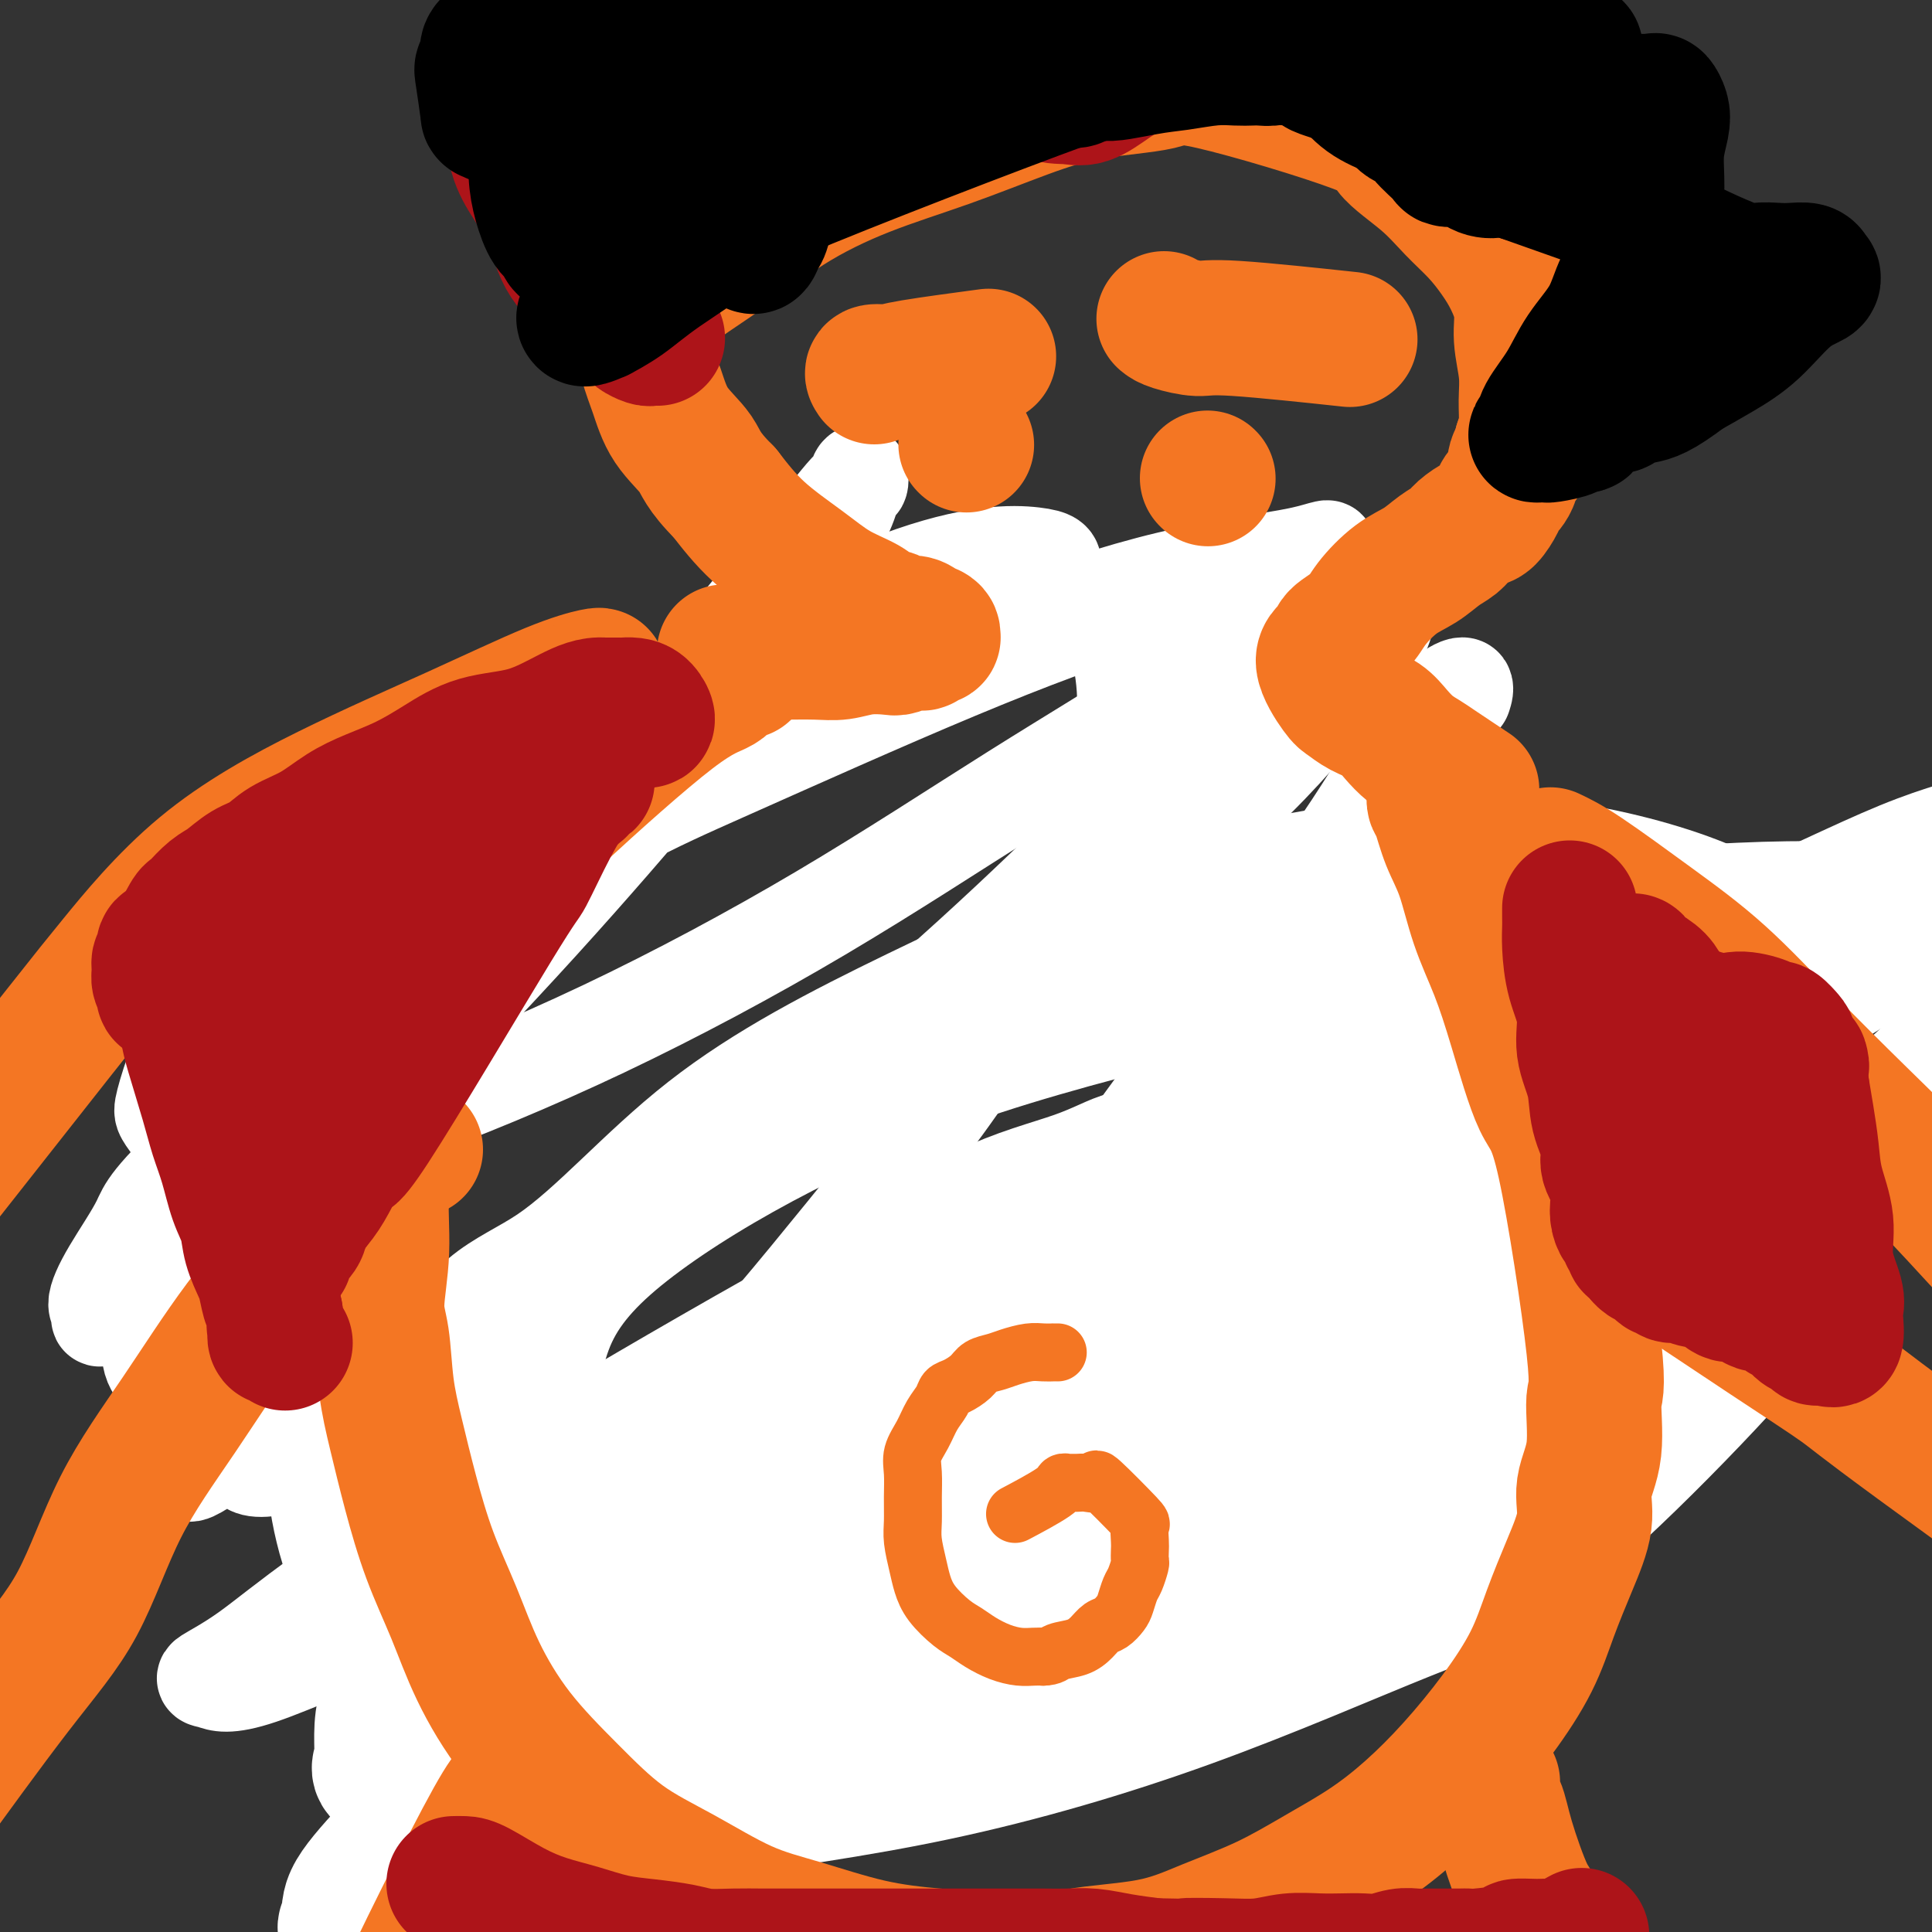 <svg viewBox='0 0 400 400' version='1.1' xmlns='http://www.w3.org/2000/svg' xmlns:xlink='http://www.w3.org/1999/xlink'><rect x="0" y="0" width="400" height="400" fill="#333333" stroke="none"/><g fill='none' stroke='#11499F' stroke-width='20' stroke-linecap='round' stroke-linejoin='round'><path d='M171,133c0.063,0.077 0.126,0.155 0,0c-0.126,-0.155 -0.441,-0.542 -2,0c-1.559,0.542 -4.362,2.013 -8,4c-3.638,1.987 -8.112,4.492 -13,7c-4.888,2.508 -10.192,5.021 -15,8c-4.808,2.979 -9.120,6.423 -13,10c-3.880,3.577 -7.327,7.287 -11,11c-3.673,3.713 -7.570,7.430 -11,11c-3.430,3.570 -6.393,6.994 -9,10c-2.607,3.006 -4.859,5.593 -7,9c-2.141,3.407 -4.173,7.633 -6,12c-1.827,4.367 -3.449,8.875 -5,13c-1.551,4.125 -3.029,7.868 -4,12c-0.971,4.132 -1.434,8.653 -2,14c-0.566,5.347 -1.234,11.520 -1,16c0.234,4.480 1.372,7.268 2,11c0.628,3.732 0.748,8.410 2,13c1.252,4.590 3.636,9.094 6,13c2.364,3.906 4.707,7.215 7,11c2.293,3.785 4.536,8.045 7,11c2.464,2.955 5.149,4.603 8,7c2.851,2.397 5.869,5.542 9,8c3.131,2.458 6.375,4.228 9,6c2.625,1.772 4.631,3.547 8,5c3.369,1.453 8.099,2.583 12,4c3.901,1.417 6.972,3.119 11,4c4.028,0.881 9.014,0.940 14,1'/><path d='M159,364c7.823,1.573 8.880,1.004 12,0c3.120,-1.004 8.302,-2.445 13,-3c4.698,-0.555 8.913,-0.223 13,-1c4.087,-0.777 8.047,-2.661 12,-4c3.953,-1.339 7.898,-2.132 12,-3c4.102,-0.868 8.360,-1.810 12,-3c3.640,-1.190 6.661,-2.628 10,-4c3.339,-1.372 6.997,-2.677 10,-4c3.003,-1.323 5.353,-2.664 8,-4c2.647,-1.336 5.593,-2.668 8,-4c2.407,-1.332 4.277,-2.664 6,-4c1.723,-1.336 3.301,-2.676 5,-4c1.699,-1.324 3.520,-2.632 5,-4c1.480,-1.368 2.617,-2.797 4,-5c1.383,-2.203 3.010,-5.179 4,-8c0.990,-2.821 1.343,-5.488 2,-8c0.657,-2.512 1.619,-4.869 2,-8c0.381,-3.131 0.180,-7.036 0,-11c-0.180,-3.964 -0.341,-7.988 -1,-12c-0.659,-4.012 -1.818,-8.011 -3,-12c-1.182,-3.989 -2.389,-7.966 -3,-10c-0.611,-2.034 -0.626,-2.125 -3,-9c-2.374,-6.875 -7.107,-20.536 -9,-26c-1.893,-5.464 -0.947,-2.732 0,0'/></g>
<g fill='none' stroke='#FFFFFF' stroke-width='20' stroke-linecap='round' stroke-linejoin='round'><path d='M218,117c0.093,-0.755 0.187,-1.510 -4,-2c-4.187,-0.490 -12.654,-0.716 -28,5c-15.346,5.716 -37.572,17.372 -50,26c-12.428,8.628 -15.060,14.228 -20,21c-4.940,6.772 -12.190,14.716 -18,24c-5.810,9.284 -10.180,19.908 -14,30c-3.820,10.092 -7.090,19.654 -10,29c-2.910,9.346 -5.461,18.478 -7,27c-1.539,8.522 -2.068,16.433 -2,23c0.068,6.567 0.733,11.788 2,17c1.267,5.212 3.137,10.414 6,14c2.863,3.586 6.720,5.555 9,7c2.280,1.445 2.983,2.367 8,-1c5.017,-3.367 14.348,-11.023 24,-19c9.652,-7.977 19.626,-16.274 30,-27c10.374,-10.726 21.147,-23.881 31,-36c9.853,-12.119 18.786,-23.201 26,-34c7.214,-10.799 12.708,-21.315 17,-31c4.292,-9.685 7.380,-18.541 10,-25c2.620,-6.459 4.772,-10.522 5,-18c0.228,-7.478 -1.467,-18.371 -7,-22c-5.533,-3.629 -14.905,0.005 -25,4c-10.095,3.995 -20.912,8.349 -33,15c-12.088,6.651 -25.447,15.598 -37,25c-11.553,9.402 -21.301,19.258 -30,29c-8.699,9.742 -16.350,19.371 -24,29'/><path d='M77,227c-11.235,12.704 -12.321,15.463 -16,26c-3.679,10.537 -9.950,28.853 -12,38c-2.050,9.147 0.122,9.127 1,10c0.878,0.873 0.463,2.639 3,3c2.537,0.361 8.027,-0.683 17,-5c8.973,-4.317 21.430,-11.908 34,-21c12.570,-9.092 25.252,-19.687 39,-31c13.748,-11.313 28.560,-23.346 41,-34c12.440,-10.654 22.507,-19.929 32,-29c9.493,-9.071 18.413,-17.938 25,-25c6.587,-7.062 10.842,-12.317 14,-17c3.158,-4.683 5.221,-8.792 6,-12c0.779,-3.208 0.275,-5.513 0,-7c-0.275,-1.487 -0.321,-2.156 -4,-2c-3.679,0.156 -10.993,1.135 -21,4c-10.007,2.865 -22.708,7.615 -38,14c-15.292,6.385 -33.174,14.403 -48,21c-14.826,6.597 -26.595,11.771 -46,26c-19.405,14.229 -46.448,37.513 -60,50c-13.552,12.487 -13.615,14.177 -15,17c-1.385,2.823 -4.092,6.778 -6,10c-1.908,3.222 -3.017,5.710 -3,7c0.017,1.290 1.159,1.383 1,2c-0.159,0.617 -1.620,1.759 2,0c3.620,-1.759 12.321,-6.420 22,-14c9.679,-7.580 20.337,-18.079 32,-30c11.663,-11.921 24.332,-25.263 35,-37c10.668,-11.737 19.334,-21.868 28,-32'/><path d='M140,159c18.483,-20.312 17.191,-21.592 19,-26c1.809,-4.408 6.720,-11.943 10,-17c3.280,-5.057 4.930,-7.635 6,-10c1.070,-2.365 1.562,-4.517 2,-6c0.438,-1.483 0.823,-2.296 1,-2c0.177,0.296 0.146,1.702 0,2c-0.146,0.298 -0.407,-0.512 -2,1c-1.593,1.512 -4.517,5.345 -9,11c-4.483,5.655 -10.524,13.133 -17,21c-6.476,7.867 -13.386,16.124 -21,25c-7.614,8.876 -15.933,18.369 -23,28c-7.067,9.631 -12.884,19.398 -19,29c-6.116,9.602 -12.533,19.039 -18,28c-5.467,8.961 -9.984,17.444 -14,25c-4.016,7.556 -7.532,14.183 -10,19c-2.468,4.817 -3.889,7.825 -5,11c-1.111,3.175 -1.911,6.518 -1,7c0.911,0.482 3.534,-1.896 11,-6c7.466,-4.104 19.775,-9.933 33,-17c13.225,-7.067 27.365,-15.371 43,-25c15.635,-9.629 32.765,-20.582 48,-31c15.235,-10.418 28.575,-20.301 42,-30c13.425,-9.699 26.934,-19.214 37,-28c10.066,-8.786 16.688,-16.844 22,-23c5.312,-6.156 9.313,-10.412 11,-14c1.687,-3.588 1.060,-6.508 1,-8c-0.060,-1.492 0.445,-1.556 -4,-2c-4.445,-0.444 -13.842,-1.270 -25,0c-11.158,1.270 -24.079,4.635 -37,8'/><path d='M221,129c-14.446,3.053 -32.060,6.684 -49,12c-16.940,5.316 -33.206,12.315 -48,19c-14.794,6.685 -28.115,13.055 -39,19c-10.885,5.945 -19.335,11.465 -26,16c-6.665,4.535 -11.546,8.085 -15,12c-3.454,3.915 -5.483,8.194 -7,12c-1.517,3.806 -2.523,7.139 -3,9c-0.477,1.861 -0.425,2.251 0,3c0.425,0.749 1.222,1.859 3,4c1.778,2.141 4.537,5.314 12,5c7.463,-0.314 19.630,-4.115 33,-9c13.370,-4.885 27.944,-10.853 43,-18c15.056,-7.147 30.593,-15.472 45,-24c14.407,-8.528 27.682,-17.257 40,-25c12.318,-7.743 23.678,-14.498 32,-20c8.322,-5.502 13.606,-9.749 19,-15c5.394,-5.251 10.898,-11.506 13,-14c2.102,-2.494 0.803,-1.228 -5,0c-5.803,1.228 -16.111,2.418 -27,5c-10.889,2.582 -22.360,6.557 -36,11c-13.640,4.443 -29.448,9.356 -45,16c-15.552,6.644 -30.846,15.021 -45,24c-14.154,8.979 -27.167,18.559 -38,28c-10.833,9.441 -19.486,18.741 -26,27c-6.514,8.259 -10.891,15.475 -14,22c-3.109,6.525 -4.952,12.359 -6,18c-1.048,5.641 -1.302,11.089 -1,14c0.302,2.911 1.158,3.284 2,5c0.842,1.716 1.669,4.776 7,8c5.331,3.224 15.165,6.612 25,10'/><path d='M65,303c9.425,1.319 20.486,-0.382 34,-1c13.514,-0.618 29.480,-0.152 45,-3c15.520,-2.848 30.596,-9.009 47,-14c16.404,-4.991 34.138,-8.810 52,-15c17.862,-6.190 35.853,-14.750 52,-22c16.147,-7.250 30.452,-13.190 42,-19c11.548,-5.810 20.340,-11.488 27,-16c6.660,-4.512 11.188,-7.857 14,-11c2.812,-3.143 3.909,-6.085 4,-8c0.091,-1.915 -0.825,-2.803 -4,-3c-3.175,-0.197 -8.610,0.299 -17,1c-8.390,0.701 -19.735,1.608 -35,6c-15.265,4.392 -34.450,12.270 -55,21c-20.550,8.730 -42.464,18.312 -64,29c-21.536,10.688 -42.693,22.482 -61,33c-18.307,10.518 -33.763,19.759 -47,28c-13.237,8.241 -24.255,15.483 -32,21c-7.745,5.517 -12.218,9.311 -16,12c-3.782,2.689 -6.872,4.274 -8,5c-1.128,0.726 -0.293,0.595 1,1c1.293,0.405 3.045,1.347 10,-1c6.955,-2.347 19.112,-7.984 33,-13c13.888,-5.016 29.508,-9.411 48,-17c18.492,-7.589 39.857,-18.370 62,-28c22.143,-9.630 45.064,-18.107 66,-26c20.936,-7.893 39.887,-15.202 57,-23c17.113,-7.798 32.390,-16.087 44,-23c11.610,-6.913 19.555,-12.451 26,-16c6.445,-3.549 11.389,-5.109 14,-7c2.611,-1.891 2.889,-4.112 3,-5c0.111,-0.888 0.056,-0.444 0,0'/><path d='M407,189c-5.668,0.989 -21.339,5.962 -26,6c-4.661,0.038 1.687,-4.861 -38,11c-39.687,15.861 -125.408,52.480 -167,71c-41.592,18.520 -39.055,18.942 -45,23c-5.945,4.058 -20.374,11.752 -30,17c-9.626,5.248 -14.450,8.049 -18,11c-3.550,2.951 -5.825,6.050 -7,8c-1.175,1.950 -1.250,2.750 -2,4c-0.750,1.250 -2.175,2.949 3,1c5.175,-1.949 16.948,-7.546 30,-12c13.052,-4.454 27.381,-7.763 44,-15c16.619,-7.237 35.529,-18.400 57,-29c21.471,-10.600 45.505,-20.635 65,-30c19.495,-9.365 34.453,-18.060 57,-32c22.547,-13.940 52.683,-33.126 67,-42c14.317,-8.874 12.814,-7.435 13,-8c0.186,-0.565 2.062,-3.135 3,-4c0.938,-0.865 0.938,-0.026 -2,1c-2.938,1.026 -8.816,2.240 -18,6c-9.184,3.760 -21.676,10.067 -38,17c-16.324,6.933 -36.481,14.493 -58,24c-21.519,9.507 -44.401,20.960 -65,31c-20.599,10.040 -38.914,18.665 -56,27c-17.086,8.335 -32.943,16.380 -45,22c-12.057,5.620 -20.314,8.816 -27,12c-6.686,3.184 -11.800,6.357 -15,8c-3.200,1.643 -4.486,1.755 -5,2c-0.514,0.245 -0.257,0.622 0,1'/><path d='M84,320c-8.254,2.983 77.611,-41.060 119,-62c41.389,-20.940 38.302,-18.779 59,-27c20.698,-8.221 65.180,-26.826 91,-36c25.820,-9.174 32.976,-8.919 36,-8c3.024,0.919 1.916,2.500 2,3c0.084,0.500 1.360,-0.081 -1,3c-2.360,3.081 -8.356,9.824 -14,16c-5.644,6.176 -10.936,11.783 -19,19c-8.064,7.217 -18.901,16.043 -32,26c-13.099,9.957 -28.462,21.045 -44,31c-15.538,9.955 -31.253,18.777 -44,26c-12.747,7.223 -22.525,12.846 -36,19c-13.475,6.154 -30.646,12.840 -35,11c-4.354,-1.840 4.109,-12.205 12,-24c7.891,-11.795 15.210,-25.020 24,-38c8.790,-12.980 19.049,-25.715 29,-39c9.951,-13.285 19.592,-27.121 28,-39c8.408,-11.879 15.584,-21.803 21,-30c5.416,-8.197 9.073,-14.669 12,-19c2.927,-4.331 5.125,-6.522 7,-8c1.875,-1.478 3.428,-2.244 4,-2c0.572,0.244 0.163,1.498 0,2c-0.163,0.502 -0.082,0.251 0,0'/></g>
<g fill='none' stroke='#FFFFFF' stroke-width='28' stroke-linecap='round' stroke-linejoin='round'><path d='M335,207c7.622,-3.912 15.245,-7.823 -2,0c-17.245,7.823 -59.357,27.382 -84,41c-24.643,13.618 -31.817,21.297 -44,31c-12.183,9.703 -29.374,21.431 -44,32c-14.626,10.569 -26.687,19.980 -37,29c-10.313,9.020 -18.878,17.651 -26,25c-7.122,7.349 -12.801,13.418 -17,18c-4.199,4.582 -6.919,7.679 -8,10c-1.081,2.321 -0.522,3.866 -1,5c-0.478,1.134 -1.994,1.856 4,0c5.994,-1.856 19.496,-6.291 33,-13c13.504,-6.709 27.010,-15.693 46,-26c18.990,-10.307 43.465,-21.936 61,-30c17.535,-8.064 28.130,-12.562 55,-27c26.870,-14.438 70.016,-38.815 92,-52c21.984,-13.185 22.807,-15.177 27,-19c4.193,-3.823 11.756,-9.478 15,-15c3.244,-5.522 2.170,-10.911 2,-14c-0.170,-3.089 0.565,-3.876 -2,-6c-2.565,-2.124 -8.430,-5.584 -18,-7c-9.570,-1.416 -22.847,-0.787 -37,0c-14.153,0.787 -29.184,1.731 -45,4c-15.816,2.269 -32.419,5.862 -50,10c-17.581,4.138 -36.142,8.822 -52,14c-15.858,5.178 -29.013,10.852 -41,17c-11.987,6.148 -22.804,12.771 -31,19c-8.196,6.229 -13.770,12.066 -17,19c-3.230,6.934 -4.115,14.967 -5,23'/><path d='M109,295c-0.797,5.737 -0.289,8.578 4,15c4.289,6.422 12.360,16.423 21,22c8.640,5.577 17.850,6.729 30,8c12.150,1.271 27.239,2.660 43,0c15.761,-2.660 32.193,-9.371 47,-16c14.807,-6.629 27.988,-13.176 41,-22c13.012,-8.824 25.853,-19.924 36,-30c10.147,-10.076 17.598,-19.128 23,-28c5.402,-8.872 8.753,-17.564 10,-25c1.247,-7.436 0.388,-13.617 0,-18c-0.388,-4.383 -0.306,-6.967 -5,-10c-4.694,-3.033 -14.165,-6.515 -25,-9c-10.835,-2.485 -23.034,-3.975 -39,-3c-15.966,0.975 -35.699,4.413 -54,10c-18.301,5.587 -35.169,13.321 -51,21c-15.831,7.679 -30.623,15.301 -43,25c-12.377,9.699 -22.339,21.474 -32,28c-9.661,6.526 -19.021,7.802 -20,24c-0.979,16.198 6.424,47.317 14,62c7.576,14.683 15.326,12.931 25,13c9.674,0.069 21.273,1.959 34,2c12.727,0.041 26.582,-1.768 41,-5c14.418,-3.232 29.398,-7.887 43,-13c13.602,-5.113 25.824,-10.685 37,-16c11.176,-5.315 21.305,-10.373 29,-15c7.695,-4.627 12.956,-8.823 17,-12c4.044,-3.177 6.870,-5.336 8,-7c1.130,-1.664 0.565,-2.832 0,-4'/><path d='M343,292c-3.679,-1.760 -12.877,-4.162 -25,-7c-12.123,-2.838 -27.172,-6.114 -42,-6c-14.828,0.114 -29.434,3.618 -45,7c-15.566,3.382 -32.092,6.643 -47,11c-14.908,4.357 -28.199,9.812 -40,15c-11.801,5.188 -22.113,10.110 -31,15c-8.887,4.890 -16.349,9.749 -22,14c-5.651,4.251 -9.491,7.896 -11,12c-1.509,4.104 -0.688,8.667 -1,11c-0.312,2.333 -1.758,2.434 3,5c4.758,2.566 15.721,7.595 27,9c11.279,1.405 22.874,-0.815 37,-3c14.126,-2.185 30.782,-4.335 48,-8c17.218,-3.665 34.998,-8.846 52,-15c17.002,-6.154 33.226,-13.281 45,-18c11.774,-4.719 19.097,-7.032 34,-20c14.903,-12.968 37.386,-36.593 45,-47c7.614,-10.407 0.358,-7.597 -5,-9c-5.358,-1.403 -8.817,-7.019 -14,-10c-5.183,-2.981 -12.088,-3.326 -21,-4c-8.912,-0.674 -19.829,-1.678 -32,-1c-12.171,0.678 -25.594,3.038 -37,6c-11.406,2.962 -20.794,6.527 -30,11c-9.206,4.473 -18.228,9.855 -25,15c-6.772,5.145 -11.292,10.053 -15,15c-3.708,4.947 -6.604,9.933 -7,15c-0.396,5.067 1.708,10.214 3,14c1.292,3.786 1.771,6.212 5,9c3.229,2.788 9.208,5.940 16,8c6.792,2.060 14.396,3.030 22,4'/><path d='M230,340c7.752,0.465 16.131,-0.373 25,-3c8.869,-2.627 18.228,-7.042 26,-11c7.772,-3.958 13.956,-7.458 19,-12c5.044,-4.542 8.948,-10.126 12,-15c3.052,-4.874 5.251,-9.037 6,-13c0.749,-3.963 0.048,-7.725 -1,-11c-1.048,-3.275 -2.444,-6.063 -4,-8c-1.556,-1.937 -3.273,-3.023 -5,-4c-1.727,-0.977 -3.463,-1.846 -5,-2c-1.537,-0.154 -2.875,0.405 -5,1c-2.125,0.595 -5.038,1.226 -10,3c-4.962,1.774 -11.975,4.692 -17,7c-5.025,2.308 -8.062,4.005 -15,8c-6.938,3.995 -17.776,10.289 -17,15c0.776,4.711 13.166,7.841 23,8c9.834,0.159 17.111,-2.651 24,-5c6.889,-2.349 13.388,-4.237 19,-7c5.612,-2.763 10.335,-6.401 14,-9c3.665,-2.599 6.272,-4.160 8,-5c1.728,-0.840 2.576,-0.960 3,-2c0.424,-1.040 0.425,-3.000 0,-4c-0.425,-1.000 -1.277,-1.039 -4,-1c-2.723,0.039 -7.318,0.155 -14,2c-6.682,1.845 -15.453,5.420 -21,8c-5.547,2.580 -7.871,4.166 -23,13c-15.129,8.834 -43.065,24.917 -71,41'/><path d='M197,334c-15.667,9.000 -7.833,4.500 0,0'/></g>
<g fill='none' stroke='#F47623' stroke-width='28' stroke-linecap='round' stroke-linejoin='round'><path d='M154,139c-0.643,-0.300 -1.286,-0.600 -2,0c-0.714,0.600 -1.499,2.101 -3,3c-1.501,0.899 -3.719,1.195 -10,6c-6.281,4.805 -16.625,14.117 -23,20c-6.375,5.883 -8.782,8.336 -12,12c-3.218,3.664 -7.248,8.540 -10,13c-2.752,4.460 -4.225,8.505 -6,13c-1.775,4.495 -3.853,9.440 -5,14c-1.147,4.560 -1.362,8.735 -2,13c-0.638,4.265 -1.699,8.619 -2,13c-0.301,4.381 0.159,8.788 0,13c-0.159,4.212 -0.938,8.227 -1,11c-0.062,2.773 0.593,4.302 1,7c0.407,2.698 0.565,6.566 1,10c0.435,3.434 1.145,6.436 2,10c0.855,3.564 1.854,7.691 3,12c1.146,4.309 2.437,8.802 4,13c1.563,4.198 3.396,8.102 5,12c1.604,3.898 2.979,7.789 5,12c2.021,4.211 4.689,8.741 8,13c3.311,4.259 7.264,8.245 11,12c3.736,3.755 7.256,7.278 11,10c3.744,2.722 7.712,4.641 12,7c4.288,2.359 8.895,5.157 13,7c4.105,1.843 7.709,2.731 12,4c4.291,1.269 9.271,2.919 14,4c4.729,1.081 9.208,1.595 14,2c4.792,0.405 9.896,0.703 15,1'/><path d='M209,406c9.066,0.929 10.231,-0.249 14,-1c3.769,-0.751 10.143,-1.076 15,-2c4.857,-0.924 8.196,-2.445 12,-4c3.804,-1.555 8.071,-3.142 12,-5c3.929,-1.858 7.518,-3.987 11,-6c3.482,-2.013 6.858,-3.910 10,-6c3.142,-2.090 6.051,-4.372 9,-7c2.949,-2.628 5.937,-5.602 9,-9c3.063,-3.398 6.202,-7.218 9,-11c2.798,-3.782 5.255,-7.524 7,-11c1.745,-3.476 2.777,-6.685 4,-10c1.223,-3.315 2.638,-6.735 4,-10c1.362,-3.265 2.671,-6.376 3,-9c0.329,-2.624 -0.323,-4.763 0,-7c0.323,-2.237 1.620,-4.574 2,-8c0.380,-3.426 -0.159,-7.942 0,-10c0.159,-2.058 1.015,-1.660 0,-11c-1.015,-9.340 -3.903,-28.419 -6,-38c-2.097,-9.581 -3.404,-9.664 -5,-13c-1.596,-3.336 -3.481,-9.927 -5,-15c-1.519,-5.073 -2.673,-8.630 -4,-12c-1.327,-3.370 -2.829,-6.552 -4,-10c-1.171,-3.448 -2.013,-7.161 -3,-10c-0.987,-2.839 -2.121,-4.803 -3,-7c-0.879,-2.197 -1.503,-4.627 -2,-6c-0.497,-1.373 -0.865,-1.687 -1,-2c-0.135,-0.313 -0.036,-0.623 0,-1c0.036,-0.377 0.010,-0.822 0,-1c-0.010,-0.178 -0.005,-0.089 0,0'/><path d='M181,287c-0.030,-0.161 -0.060,-0.322 0,0c0.060,0.322 0.211,1.128 0,2c-0.211,0.872 -0.782,1.809 -1,3c-0.218,1.191 -0.081,2.635 0,4c0.081,1.365 0.108,2.651 0,4c-0.108,1.349 -0.350,2.759 0,5c0.350,2.241 1.293,5.312 2,7c0.707,1.688 1.177,1.994 2,3c0.823,1.006 1.999,2.712 3,4c1.001,1.288 1.828,2.159 3,3c1.172,0.841 2.689,1.651 4,2c1.311,0.349 2.416,0.238 4,0c1.584,-0.238 3.648,-0.603 5,-1c1.352,-0.397 1.994,-0.825 4,-3c2.006,-2.175 5.378,-6.095 7,-8c1.622,-1.905 1.496,-1.794 2,-3c0.504,-1.206 1.638,-3.728 2,-5c0.362,-1.272 -0.047,-1.294 0,-2c0.047,-0.706 0.549,-2.096 1,-3c0.451,-0.904 0.852,-1.320 1,-2c0.148,-0.680 0.042,-1.623 0,-2c-0.042,-0.377 -0.021,-0.189 0,0'/><path d='M124,140c0.154,-0.139 0.308,-0.279 -1,0c-1.308,0.279 -4.079,0.976 -9,3c-4.921,2.024 -11.992,5.374 -20,9c-8.008,3.626 -16.953,7.527 -26,12c-9.047,4.473 -18.198,9.516 -26,16c-7.802,6.484 -14.256,14.408 -18,19c-3.744,4.592 -4.777,5.852 -12,15c-7.223,9.148 -20.635,26.185 -26,33c-5.365,6.815 -2.682,3.407 0,0'/><path d='M86,238c-0.689,-0.116 -1.379,-0.232 -2,0c-0.621,0.232 -1.175,0.812 -2,2c-0.825,1.188 -1.923,2.985 -5,6c-3.077,3.015 -8.135,7.248 -13,12c-4.865,4.752 -9.538,10.021 -14,16c-4.462,5.979 -8.711,12.667 -13,19c-4.289,6.333 -8.616,12.310 -12,19c-3.384,6.690 -5.825,14.092 -9,20c-3.175,5.908 -7.086,10.321 -13,18c-5.914,7.679 -13.833,18.622 -17,23c-3.167,4.378 -1.584,2.189 0,0'/><path d='M321,177c1.709,0.804 3.419,1.607 7,4c3.581,2.393 9.034,6.375 14,10c4.966,3.625 9.445,6.894 14,11c4.555,4.106 9.186,9.048 14,14c4.814,4.952 9.813,9.915 15,15c5.187,5.085 10.564,10.291 16,16c5.436,5.709 10.931,11.922 14,15c3.069,3.078 3.711,3.021 15,13c11.289,9.979 33.225,29.994 42,38c8.775,8.006 4.387,4.003 0,0'/><path d='M339,259c9.823,6.568 19.646,13.136 27,18c7.354,4.864 12.239,8.026 15,10c2.761,1.974 3.397,2.762 16,12c12.603,9.238 37.172,26.925 47,34c9.828,7.075 4.914,3.537 0,0'/><path d='M109,370c0.185,0.000 0.370,0.001 0,0c-0.370,-0.001 -1.296,-0.002 -2,1c-0.704,1.002 -1.186,3.008 -1,2c0.186,-1.008 1.039,-5.030 -4,4c-5.039,9.030 -15.969,31.111 -20,40c-4.031,8.889 -1.162,4.585 -3,13c-1.838,8.415 -8.382,29.547 -11,38c-2.618,8.453 -1.309,4.226 0,0'/><path d='M309,369c-0.371,-0.170 -0.741,-0.339 -1,0c-0.259,0.339 -0.405,1.188 0,2c0.405,0.812 1.362,1.588 2,3c0.638,1.412 0.955,3.461 2,7c1.045,3.539 2.816,8.567 4,11c1.184,2.433 1.780,2.270 7,13c5.220,10.730 15.063,32.351 19,41c3.937,8.649 1.969,4.324 0,0'/><path d='M150,135c-0.010,0.001 -0.019,0.001 1,0c1.019,-0.001 3.068,-0.004 5,0c1.932,0.004 3.747,0.015 6,0c2.253,-0.015 4.945,-0.056 7,0c2.055,0.056 3.474,0.207 5,0c1.526,-0.207 3.159,-0.774 5,-1c1.841,-0.226 3.889,-0.112 5,0c1.111,0.112 1.286,0.222 2,0c0.714,-0.222 1.966,-0.777 3,-1c1.034,-0.223 1.848,-0.115 2,0c0.152,0.115 -0.358,0.238 0,0c0.358,-0.238 1.584,-0.838 2,-1c0.416,-0.162 0.024,0.115 0,0c-0.024,-0.115 0.322,-0.622 0,-1c-0.322,-0.378 -1.311,-0.625 -2,-1c-0.689,-0.375 -1.077,-0.876 -2,-1c-0.923,-0.124 -2.380,0.131 -3,0c-0.620,-0.131 -0.402,-0.647 -1,-1c-0.598,-0.353 -2.013,-0.542 -3,-1c-0.987,-0.458 -1.546,-1.186 -3,-2c-1.454,-0.814 -3.802,-1.713 -6,-3c-2.198,-1.287 -4.246,-2.962 -7,-5c-2.754,-2.038 -6.216,-4.439 -9,-7c-2.784,-2.561 -4.892,-5.280 -7,-8'/><path d='M150,102c-4.655,-4.635 -4.791,-6.223 -6,-8c-1.209,-1.777 -3.490,-3.742 -5,-6c-1.510,-2.258 -2.250,-4.808 -3,-7c-0.750,-2.192 -1.508,-4.027 -2,-6c-0.492,-1.973 -0.716,-4.083 -1,-5c-0.284,-0.917 -0.629,-0.642 0,-2c0.629,-1.358 2.232,-4.349 5,-7c2.768,-2.651 6.699,-4.960 11,-8c4.301,-3.040 8.970,-6.810 14,-10c5.030,-3.190 10.419,-5.799 16,-8c5.581,-2.201 11.353,-3.995 17,-6c5.647,-2.005 11.168,-4.220 16,-6c4.832,-1.780 8.974,-3.126 14,-4c5.026,-0.874 10.938,-1.278 14,-2c3.062,-0.722 3.276,-1.762 11,0c7.724,1.762 22.957,6.325 30,9c7.043,2.675 5.896,3.460 7,5c1.104,1.540 4.459,3.834 7,6c2.541,2.166 4.268,4.202 6,6c1.732,1.798 3.468,3.356 5,5c1.532,1.644 2.859,3.372 4,5c1.141,1.628 2.095,3.155 3,5c0.905,1.845 1.760,4.009 2,6c0.240,1.991 -0.135,3.810 0,6c0.135,2.190 0.778,4.752 1,7c0.222,2.248 0.021,4.182 0,6c-0.021,1.818 0.137,3.519 0,5c-0.137,1.481 -0.568,2.740 -1,4'/><path d='M315,92c0.113,5.740 -0.603,3.090 -1,3c-0.397,-0.090 -0.475,2.381 -1,4c-0.525,1.619 -1.495,2.387 -2,3c-0.505,0.613 -0.543,1.070 -1,2c-0.457,0.930 -1.332,2.331 -2,3c-0.668,0.669 -1.129,0.605 -2,1c-0.871,0.395 -2.153,1.248 -3,2c-0.847,0.752 -1.259,1.404 -2,2c-0.741,0.596 -1.810,1.135 -3,2c-1.190,0.865 -2.502,2.056 -4,3c-1.498,0.944 -3.183,1.642 -5,3c-1.817,1.358 -3.765,3.375 -5,5c-1.235,1.625 -1.757,2.859 -3,4c-1.243,1.141 -3.207,2.189 -4,3c-0.793,0.811 -0.415,1.386 -1,2c-0.585,0.614 -2.134,1.266 -2,3c0.134,1.734 1.950,4.550 3,6c1.050,1.450 1.334,1.533 2,2c0.666,0.467 1.715,1.319 3,2c1.285,0.681 2.805,1.191 4,2c1.195,0.809 2.066,1.916 3,3c0.934,1.084 1.933,2.144 3,3c1.067,0.856 2.204,1.508 3,2c0.796,0.492 1.253,0.825 3,2c1.747,1.175 4.785,3.193 6,4c1.215,0.807 0.608,0.404 0,0'/><path d='M181,78c-0.300,-0.437 -0.600,-0.874 0,-1c0.600,-0.126 2.099,0.059 3,0c0.901,-0.059 1.204,-0.362 5,-1c3.796,-0.638 11.085,-1.611 14,-2c2.915,-0.389 1.458,-0.195 0,0'/><path d='M241,66c0.354,0.293 0.708,0.587 2,1c1.292,0.413 3.522,0.946 5,1c1.478,0.054 2.206,-0.370 8,0c5.794,0.370 16.656,1.534 21,2c4.344,0.466 2.172,0.233 0,0'/><path d='M200,92c0.000,0.000 0.100,0.100 0.1,0.1'/><path d='M250,99c0.000,0.000 0.100,0.100 0.1,0.1'/><path d='M188,286c-0.147,-0.447 -0.294,-0.894 0,-1c0.294,-0.106 1.030,0.129 2,0c0.970,-0.129 2.175,-0.623 3,-1c0.825,-0.377 1.271,-0.637 2,-1c0.729,-0.363 1.743,-0.829 3,-1c1.257,-0.171 2.759,-0.046 4,0c1.241,0.046 2.221,0.012 3,0c0.779,-0.012 1.357,-0.004 2,0c0.643,0.004 1.352,0.003 2,0c0.648,-0.003 1.234,-0.007 2,0c0.766,0.007 1.712,0.024 2,0c0.288,-0.024 -0.081,-0.089 0,0c0.081,0.089 0.611,0.334 1,1c0.389,0.666 0.637,1.754 1,2c0.363,0.246 0.840,-0.352 1,0c0.160,0.352 0.003,1.652 0,2c-0.003,0.348 0.150,-0.255 0,0c-0.150,0.255 -0.602,1.369 -1,2c-0.398,0.631 -0.741,0.780 -1,1c-0.259,0.220 -0.433,0.511 -1,1c-0.567,0.489 -1.528,1.175 -2,2c-0.472,0.825 -0.455,1.790 -1,2c-0.545,0.210 -1.651,-0.336 -2,0c-0.349,0.336 0.060,1.552 0,2c-0.060,0.448 -0.589,0.128 -1,0c-0.411,-0.128 -0.706,-0.064 -1,0'/><path d='M206,297c-1.622,1.689 -1.178,1.911 -1,2c0.178,0.089 0.089,0.044 0,0'/><path d='M184,299c0.088,-0.150 0.175,-0.299 0,0c-0.175,0.299 -0.613,1.048 -1,2c-0.387,0.952 -0.721,2.108 -1,3c-0.279,0.892 -0.501,1.521 0,3c0.501,1.479 1.724,3.810 2,5c0.276,1.190 -0.395,1.240 0,2c0.395,0.760 1.858,2.228 3,3c1.142,0.772 1.965,0.846 3,1c1.035,0.154 2.283,0.387 4,0c1.717,-0.387 3.902,-1.394 6,-2c2.098,-0.606 4.110,-0.809 6,-2c1.890,-1.191 3.659,-3.368 5,-5c1.341,-1.632 2.255,-2.720 3,-4c0.745,-1.280 1.321,-2.753 2,-4c0.679,-1.247 1.461,-2.268 2,-3c0.539,-0.732 0.836,-1.173 1,-2c0.164,-0.827 0.196,-2.039 0,-3c-0.196,-0.961 -0.620,-1.672 -1,-2c-0.380,-0.328 -0.717,-0.274 -1,-1c-0.283,-0.726 -0.514,-2.232 -1,-3c-0.486,-0.768 -1.229,-0.796 -2,-1c-0.771,-0.204 -1.571,-0.582 -2,-1c-0.429,-0.418 -0.486,-0.875 -1,-1c-0.514,-0.125 -1.485,0.082 -2,0c-0.515,-0.082 -0.576,-0.452 -1,-1c-0.424,-0.548 -1.212,-1.274 -2,-2'/><path d='M206,281c-2.167,-2.000 -1.083,-1.000 0,0'/></g>
<g fill='none' stroke='#000000' stroke-width='28' stroke-linecap='round' stroke-linejoin='round'><path d='M191,282c0.083,-0.315 0.166,-0.630 0,0c-0.166,0.630 -0.582,2.205 -1,3c-0.418,0.795 -0.837,0.808 -1,2c-0.163,1.192 -0.070,3.561 0,5c0.070,1.439 0.116,1.946 0,3c-0.116,1.054 -0.393,2.653 0,4c0.393,1.347 1.456,2.441 2,4c0.544,1.559 0.569,3.583 1,5c0.431,1.417 1.269,2.228 2,3c0.731,0.772 1.353,1.507 2,2c0.647,0.493 1.317,0.746 2,1c0.683,0.254 1.380,0.509 2,0c0.620,-0.509 1.164,-1.781 2,-2c0.836,-0.219 1.963,0.615 3,0c1.037,-0.615 1.984,-2.678 3,-4c1.016,-1.322 2.101,-1.901 3,-3c0.899,-1.099 1.614,-2.718 2,-4c0.386,-1.282 0.445,-2.227 1,-3c0.555,-0.773 1.608,-1.373 2,-2c0.392,-0.627 0.124,-1.281 0,-2c-0.124,-0.719 -0.106,-1.502 0,-2c0.106,-0.498 0.298,-0.711 0,-1c-0.298,-0.289 -1.085,-0.654 -2,-1c-0.915,-0.346 -1.957,-0.673 -3,-1'/><path d='M211,289c-1.390,-1.536 -2.364,-1.876 -3,-2c-0.636,-0.124 -0.933,-0.033 -2,0c-1.067,0.033 -2.905,0.006 -4,0c-1.095,-0.006 -1.448,0.007 -2,0c-0.552,-0.007 -1.302,-0.036 -2,0c-0.698,0.036 -1.342,0.137 -2,0c-0.658,-0.137 -1.329,-0.513 -2,0c-0.671,0.513 -1.343,1.915 -2,3c-0.657,1.085 -1.300,1.854 -2,3c-0.700,1.146 -1.457,2.671 -2,4c-0.543,1.329 -0.873,2.463 -1,4c-0.127,1.537 -0.053,3.475 0,5c0.053,1.525 0.084,2.635 0,4c-0.084,1.365 -0.284,2.986 0,4c0.284,1.014 1.054,1.422 2,2c0.946,0.578 2.070,1.326 2,2c-0.070,0.674 -1.334,1.275 1,1c2.334,-0.275 8.267,-1.427 11,-2c2.733,-0.573 2.265,-0.568 3,-1c0.735,-0.432 2.673,-1.301 4,-2c1.327,-0.699 2.044,-1.230 3,-2c0.956,-0.770 2.152,-1.781 3,-3c0.848,-1.219 1.349,-2.646 2,-4c0.651,-1.354 1.451,-2.633 2,-4c0.549,-1.367 0.848,-2.820 1,-4c0.152,-1.180 0.156,-2.087 0,-3c-0.156,-0.913 -0.473,-1.832 -1,-3c-0.527,-1.168 -1.263,-2.584 -2,-4'/><path d='M218,287c-0.783,-1.781 -1.241,-1.233 -2,-2c-0.759,-0.767 -1.819,-2.850 -3,-4c-1.181,-1.150 -2.483,-1.366 -4,-2c-1.517,-0.634 -3.250,-1.687 -5,-2c-1.750,-0.313 -3.518,0.115 -5,0c-1.482,-0.115 -2.678,-0.774 -4,-1c-1.322,-0.226 -2.771,-0.020 -4,0c-1.229,0.020 -2.238,-0.147 -3,0c-0.762,0.147 -1.276,0.607 -2,1c-0.724,0.393 -1.656,0.719 -2,1c-0.344,0.281 -0.099,0.517 0,1c0.099,0.483 0.052,1.214 0,2c-0.052,0.786 -0.110,1.627 0,3c0.110,1.373 0.389,3.278 0,4c-0.389,0.722 -1.447,0.260 0,4c1.447,3.740 5.398,11.682 7,15c1.602,3.318 0.856,2.014 1,2c0.144,-0.014 1.178,1.264 2,2c0.822,0.736 1.431,0.932 2,1c0.569,0.068 1.096,0.009 2,0c0.904,-0.009 2.184,0.034 3,0c0.816,-0.034 1.167,-0.144 2,0c0.833,0.144 2.148,0.541 3,0c0.852,-0.541 1.239,-2.021 2,-3c0.761,-0.979 1.895,-1.458 3,-2c1.105,-0.542 2.182,-1.146 3,-2c0.818,-0.854 1.377,-1.958 2,-3c0.623,-1.042 1.312,-2.021 2,-3'/><path d='M218,299c2.317,-2.461 2.109,-2.114 2,-3c-0.109,-0.886 -0.118,-3.006 0,-4c0.118,-0.994 0.364,-0.860 0,-2c-0.364,-1.140 -1.337,-3.552 -2,-5c-0.663,-1.448 -1.014,-1.933 -2,-3c-0.986,-1.067 -2.605,-2.717 -4,-4c-1.395,-1.283 -2.565,-2.201 -4,-3c-1.435,-0.799 -3.135,-1.480 -5,-2c-1.865,-0.520 -3.895,-0.879 -5,-1c-1.105,-0.121 -1.285,-0.004 -2,0c-0.715,0.004 -1.964,-0.105 -3,0c-1.036,0.105 -1.858,0.426 -2,1c-0.142,0.574 0.396,1.402 0,2c-0.396,0.598 -1.725,0.964 -2,1c-0.275,0.036 0.503,-0.260 0,2c-0.503,2.260 -2.287,7.074 -3,9c-0.713,1.926 -0.357,0.963 0,0'/><path d='M195,275c-0.171,0.045 -0.342,0.091 -1,0c-0.658,-0.091 -1.802,-0.318 -3,0c-1.198,0.318 -2.451,1.180 -4,2c-1.549,0.820 -3.395,1.599 -5,3c-1.605,1.401 -2.971,3.424 -4,5c-1.029,1.576 -1.722,2.706 -3,4c-1.278,1.294 -3.141,2.753 -4,4c-0.859,1.247 -0.716,2.283 -1,4c-0.284,1.717 -0.997,4.114 -1,6c-0.003,1.886 0.703,3.261 1,4c0.297,0.739 0.184,0.842 1,2c0.816,1.158 2.559,3.371 4,5c1.441,1.629 2.578,2.676 4,4c1.422,1.324 3.129,2.926 5,4c1.871,1.074 3.907,1.620 6,2c2.093,0.380 4.244,0.594 6,1c1.756,0.406 3.117,1.003 5,1c1.883,-0.003 4.289,-0.608 6,-1c1.711,-0.392 2.727,-0.572 4,-1c1.273,-0.428 2.802,-1.103 4,-2c1.198,-0.897 2.065,-2.017 3,-3c0.935,-0.983 1.939,-1.829 3,-3c1.061,-1.171 2.180,-2.665 3,-4c0.820,-1.335 1.341,-2.510 2,-4c0.659,-1.490 1.455,-3.296 2,-5c0.545,-1.704 0.839,-3.305 1,-5c0.161,-1.695 0.189,-3.484 0,-5c-0.189,-1.516 -0.594,-2.758 -1,-4'/><path d='M228,289c-0.308,-2.930 -1.077,-3.255 -2,-4c-0.923,-0.745 -1.999,-1.910 -3,-3c-1.001,-1.090 -1.928,-2.104 -3,-3c-1.072,-0.896 -2.288,-1.674 -4,-2c-1.712,-0.326 -3.921,-0.199 -6,0c-2.079,0.199 -4.027,0.469 -6,1c-1.973,0.531 -3.972,1.324 -6,2c-2.028,0.676 -4.084,1.234 -6,2c-1.916,0.766 -3.690,1.738 -5,3c-1.310,1.262 -2.154,2.813 -3,4c-0.846,1.187 -1.693,2.011 -2,3c-0.307,0.989 -0.074,2.143 0,3c0.074,0.857 -0.011,1.415 0,2c0.011,0.585 0.118,1.196 2,3c1.882,1.804 5.538,4.801 7,6c1.462,1.199 0.731,0.599 0,0'/></g>
<g fill='none' stroke='#FFFFFF' stroke-width='28' stroke-linecap='round' stroke-linejoin='round'><path d='M203,272c0.319,-0.181 0.638,-0.361 0,0c-0.638,0.361 -2.234,1.264 -5,3c-2.766,1.736 -6.703,4.306 -10,7c-3.297,2.694 -5.953,5.513 -9,8c-3.047,2.487 -6.485,4.643 -9,7c-2.515,2.357 -4.109,4.916 -6,7c-1.891,2.084 -4.080,3.692 -5,6c-0.920,2.308 -0.571,5.315 0,7c0.571,1.685 1.364,2.048 3,3c1.636,0.952 4.116,2.492 7,3c2.884,0.508 6.173,-0.017 12,-1c5.827,-0.983 14.192,-2.424 21,-5c6.808,-2.576 12.060,-6.286 17,-10c4.940,-3.714 9.567,-7.431 13,-12c3.433,-4.569 5.670,-9.989 7,-15c1.330,-5.011 1.752,-9.612 2,-14c0.248,-4.388 0.321,-8.562 0,-12c-0.321,-3.438 -1.035,-6.138 -2,-8c-0.965,-1.862 -2.182,-2.884 -3,-4c-0.818,-1.116 -1.236,-2.325 -3,-2c-1.764,0.325 -4.874,2.184 -10,4c-5.126,1.816 -12.270,3.588 -19,7c-6.730,3.412 -13.047,8.465 -19,13c-5.953,4.535 -11.543,8.552 -16,13c-4.457,4.448 -7.782,9.326 -10,14c-2.218,4.674 -3.328,9.143 -4,12c-0.672,2.857 -0.906,4.102 1,6c1.906,1.898 5.953,4.449 10,7'/><path d='M166,316c3.379,1.421 6.828,1.473 13,1c6.172,-0.473 15.067,-1.473 23,-3c7.933,-1.527 14.902,-3.583 21,-6c6.098,-2.417 11.323,-5.196 16,-8c4.677,-2.804 8.806,-5.631 12,-8c3.194,-2.369 5.453,-4.278 7,-7c1.547,-2.722 2.384,-6.256 3,-8c0.616,-1.744 1.013,-1.697 0,-3c-1.013,-1.303 -3.436,-3.957 -6,-6c-2.564,-2.043 -5.270,-3.475 -9,-5c-3.730,-1.525 -8.485,-3.141 -13,-4c-4.515,-0.859 -8.789,-0.959 -13,-1c-4.211,-0.041 -8.359,-0.024 -12,0c-3.641,0.024 -6.775,0.054 -10,2c-3.225,1.946 -6.541,5.806 -12,6c-5.459,0.194 -13.061,-3.279 -12,9c1.061,12.279 10.783,40.310 17,51c6.217,10.690 8.928,4.038 12,1c3.072,-3.038 6.505,-2.463 10,-3c3.495,-0.537 7.051,-2.186 10,-4c2.949,-1.814 5.289,-3.793 7,-6c1.711,-2.207 2.792,-4.642 4,-7c1.208,-2.358 2.541,-4.638 3,-7c0.459,-2.362 0.043,-4.807 -1,-8c-1.043,-3.193 -2.713,-7.134 -5,-10c-2.287,-2.866 -5.193,-4.656 -8,-7c-2.807,-2.344 -5.516,-5.241 -8,-7c-2.484,-1.759 -4.742,-2.379 -7,-3'/><path d='M208,265c-4.787,-2.490 -5.253,-0.216 -7,1c-1.747,1.216 -4.775,1.375 -7,4c-2.225,2.625 -3.647,7.717 -5,13c-1.353,5.283 -2.637,10.757 -3,16c-0.363,5.243 0.196,10.255 1,15c0.804,4.745 1.854,9.224 3,13c1.146,3.776 2.387,6.849 4,9c1.613,2.151 3.596,3.381 6,4c2.404,0.619 5.228,0.627 8,0c2.772,-0.627 5.491,-1.891 8,-4c2.509,-2.109 4.809,-5.065 7,-8c2.191,-2.935 4.274,-5.848 6,-9c1.726,-3.152 3.094,-6.542 4,-10c0.906,-3.458 1.351,-6.985 3,-9c1.649,-2.015 4.502,-2.518 2,-7c-2.502,-4.482 -10.359,-12.941 -15,-16c-4.641,-3.059 -6.066,-0.716 -8,0c-1.934,0.716 -4.378,-0.194 -7,0c-2.622,0.194 -5.422,1.491 -8,3c-2.578,1.509 -4.933,3.228 -7,5c-2.067,1.772 -3.848,3.595 -5,6c-1.152,2.405 -1.677,5.390 -2,8c-0.323,2.610 -0.443,4.843 0,7c0.443,2.157 1.449,4.238 3,6c1.551,1.762 3.648,3.205 6,4c2.352,0.795 4.958,0.941 8,1c3.042,0.059 6.521,0.029 10,0'/><path d='M213,317c6.437,-0.435 13.530,-2.024 17,-3c3.470,-0.976 3.317,-1.340 4,-2c0.683,-0.660 2.202,-1.614 3,-3c0.798,-1.386 0.877,-3.202 1,-4c0.123,-0.798 0.292,-0.578 0,-1c-0.292,-0.422 -1.046,-1.487 -2,-2c-0.954,-0.513 -2.108,-0.474 -3,-1c-0.892,-0.526 -1.521,-1.617 -3,-2c-1.479,-0.383 -3.809,-0.056 -6,0c-2.191,0.056 -4.243,-0.157 -6,0c-1.757,0.157 -3.218,0.685 -5,1c-1.782,0.315 -3.883,0.419 -5,1c-1.117,0.581 -1.248,1.640 -2,2c-0.752,0.360 -2.126,0.020 -1,2c1.126,1.980 4.750,6.280 0,2c-4.750,-4.280 -17.875,-17.140 -31,-30'/><path d='M174,277c-5.167,-5.000 -2.583,-2.500 0,0'/></g>
<g fill='none' stroke='#F47623' stroke-width='12' stroke-linecap='round' stroke-linejoin='round'><path d='M219,280c-0.466,0.002 -0.933,0.003 -1,0c-0.067,-0.003 0.264,-0.012 0,0c-0.264,0.012 -1.124,0.044 -2,0c-0.876,-0.044 -1.767,-0.164 -3,0c-1.233,0.164 -2.809,0.611 -4,1c-1.191,0.389 -1.997,0.719 -3,1c-1.003,0.281 -2.204,0.511 -3,1c-0.796,0.489 -1.186,1.235 -2,2c-0.814,0.765 -2.052,1.548 -3,2c-0.948,0.452 -1.606,0.574 -2,1c-0.394,0.426 -0.522,1.155 -1,2c-0.478,0.845 -1.305,1.807 -2,3c-0.695,1.193 -1.258,2.619 -2,4c-0.742,1.381 -1.664,2.717 -2,4c-0.336,1.283 -0.087,2.513 0,4c0.087,1.487 0.012,3.230 0,5c-0.012,1.770 0.039,3.568 0,5c-0.039,1.432 -0.170,2.499 0,4c0.170,1.501 0.639,3.438 1,5c0.361,1.562 0.613,2.750 1,4c0.387,1.250 0.910,2.562 2,4c1.090,1.438 2.746,3.002 4,4c1.254,0.998 2.107,1.430 3,2c0.893,0.570 1.825,1.277 3,2c1.175,0.723 2.593,1.462 4,2c1.407,0.538 2.802,0.876 4,1c1.198,0.124 2.199,0.036 3,0c0.801,-0.036 1.400,-0.018 2,0'/><path d='M216,343c1.871,-0.036 2.048,-0.624 3,-1c0.952,-0.376 2.679,-0.538 4,-1c1.321,-0.462 2.238,-1.225 3,-2c0.762,-0.775 1.370,-1.563 2,-2c0.630,-0.437 1.282,-0.524 2,-1c0.718,-0.476 1.503,-1.339 2,-2c0.497,-0.661 0.708,-1.118 1,-2c0.292,-0.882 0.667,-2.190 1,-3c0.333,-0.810 0.625,-1.122 1,-2c0.375,-0.878 0.832,-2.324 1,-3c0.168,-0.676 0.048,-0.584 0,-1c-0.048,-0.416 -0.025,-1.339 0,-2c0.025,-0.661 0.050,-1.059 0,-2c-0.050,-0.941 -0.177,-2.424 0,-3c0.177,-0.576 0.659,-0.245 -1,-2c-1.659,-1.755 -5.457,-5.595 -7,-7c-1.543,-1.405 -0.829,-0.376 -1,0c-0.171,0.376 -1.226,0.100 -2,0c-0.774,-0.100 -1.266,-0.023 -2,0c-0.734,0.023 -1.711,-0.007 -2,0c-0.289,0.007 0.110,0.052 0,0c-0.110,-0.052 -0.731,-0.199 -1,0c-0.269,0.199 -0.188,0.746 -2,2c-1.812,1.254 -5.518,3.215 -7,4c-1.482,0.785 -0.741,0.392 0,0'/></g>
<g fill='none' stroke='#AD1419' stroke-width='28' stroke-linecap='round' stroke-linejoin='round'><path d='M39,214c0.131,0.735 0.261,1.469 1,4c0.739,2.531 2.086,6.857 3,10c0.914,3.143 1.396,5.101 2,7c0.604,1.899 1.331,3.737 2,6c0.669,2.263 1.278,4.950 2,7c0.722,2.050 1.555,3.463 2,5c0.445,1.537 0.501,3.198 1,5c0.499,1.802 1.440,3.746 2,5c0.560,1.254 0.738,1.818 1,3c0.262,1.182 0.608,2.980 1,4c0.392,1.020 0.829,1.261 1,2c0.171,0.739 0.077,1.977 0,3c-0.077,1.023 -0.136,1.831 0,2c0.136,0.169 0.467,-0.300 1,0c0.533,0.300 1.266,1.369 1,1c-0.266,-0.369 -1.533,-2.176 -2,-3c-0.467,-0.824 -0.133,-0.664 0,-1c0.133,-0.336 0.067,-1.168 0,-2'/><path d='M57,272c-0.488,-1.916 -0.709,-3.705 -1,-5c-0.291,-1.295 -0.652,-2.094 -1,-4c-0.348,-1.906 -0.682,-4.919 -1,-7c-0.318,-2.081 -0.622,-3.231 -1,-5c-0.378,-1.769 -0.832,-4.158 -1,-6c-0.168,-1.842 -0.050,-3.138 0,-5c0.050,-1.862 0.031,-4.291 0,-6c-0.031,-1.709 -0.073,-2.700 0,-4c0.073,-1.300 0.262,-2.910 1,-5c0.738,-2.090 2.024,-4.659 3,-7c0.976,-2.341 1.641,-4.455 3,-7c1.359,-2.545 3.411,-5.520 5,-8c1.589,-2.480 2.715,-4.465 4,-6c1.285,-1.535 2.729,-2.620 4,-4c1.271,-1.380 2.370,-3.057 3,-4c0.630,-0.943 0.790,-1.154 4,-3c3.210,-1.846 9.471,-5.328 12,-7c2.529,-1.672 1.325,-1.533 2,-2c0.675,-0.467 3.230,-1.540 5,-2c1.770,-0.460 2.755,-0.308 4,-1c1.245,-0.692 2.751,-2.228 4,-3c1.249,-0.772 2.241,-0.782 3,-1c0.759,-0.218 1.286,-0.646 2,-1c0.714,-0.354 1.615,-0.634 2,-1c0.385,-0.366 0.253,-0.819 0,-1c-0.253,-0.181 -0.626,-0.091 -1,0'/><path d='M112,167c5.600,-3.428 1.099,-0.997 -1,0c-2.099,0.997 -1.796,0.561 -3,1c-1.204,0.439 -3.917,1.753 -7,3c-3.083,1.247 -6.538,2.426 -10,4c-3.462,1.574 -6.932,3.543 -10,5c-3.068,1.457 -5.734,2.403 -8,4c-2.266,1.597 -4.133,3.844 -6,5c-1.867,1.156 -3.734,1.219 -5,2c-1.266,0.781 -1.931,2.279 -3,3c-1.069,0.721 -2.544,0.666 -4,2c-1.456,1.334 -2.895,4.058 -4,5c-1.105,0.942 -1.877,0.101 -2,0c-0.123,-0.101 0.401,0.537 -1,2c-1.401,1.463 -4.728,3.749 -6,5c-1.272,1.251 -0.490,1.467 0,1c0.490,-0.467 0.689,-1.615 1,-2c0.311,-0.385 0.736,-0.005 1,0c0.264,0.005 0.369,-0.363 1,-1c0.631,-0.637 1.788,-1.542 3,-2c1.212,-0.458 2.480,-0.470 4,-1c1.520,-0.530 3.291,-1.580 5,-2c1.709,-0.420 3.354,-0.210 5,0'/><path d='M62,201c3.620,-1.081 2.670,-0.285 3,0c0.330,0.285 1.942,0.058 3,0c1.058,-0.058 1.564,0.052 2,0c0.436,-0.052 0.803,-0.267 1,0c0.197,0.267 0.223,1.015 0,2c-0.223,0.985 -0.694,2.208 -1,4c-0.306,1.792 -0.445,4.153 -1,7c-0.555,2.847 -1.524,6.179 -2,9c-0.476,2.821 -0.457,5.130 -1,7c-0.543,1.870 -1.648,3.302 -2,5c-0.352,1.698 0.049,3.664 0,5c-0.049,1.336 -0.549,2.043 -1,3c-0.451,0.957 -0.852,2.165 -1,3c-0.148,0.835 -0.044,1.298 0,2c0.044,0.702 0.028,1.644 0,2c-0.028,0.356 -0.067,0.126 0,0c0.067,-0.126 0.240,-0.147 0,1c-0.240,1.147 -0.893,3.461 1,1c1.893,-2.461 6.334,-9.696 9,-14c2.666,-4.304 3.558,-5.678 5,-8c1.442,-2.322 3.432,-5.593 5,-9c1.568,-3.407 2.712,-6.949 4,-10c1.288,-3.051 2.721,-5.610 4,-8c1.279,-2.390 2.405,-4.610 4,-7c1.595,-2.390 3.660,-4.951 5,-7c1.340,-2.049 1.954,-3.585 3,-5c1.046,-1.415 2.523,-2.707 4,-4'/><path d='M106,180c7.849,-12.033 5.472,-7.116 5,-6c-0.472,1.116 0.959,-1.570 2,-3c1.041,-1.430 1.690,-1.602 2,-2c0.310,-0.398 0.282,-1.020 1,-2c0.718,-0.980 2.183,-2.318 3,-3c0.817,-0.682 0.987,-0.709 1,-1c0.013,-0.291 -0.131,-0.847 0,-1c0.131,-0.153 0.536,0.098 1,0c0.464,-0.098 0.987,-0.545 0,0c-0.987,0.545 -3.485,2.081 -2,0c1.485,-2.081 6.954,-7.779 0,0c-6.954,7.779 -26.332,29.037 -35,39c-8.668,9.963 -6.625,8.633 -7,10c-0.375,1.367 -3.169,5.432 -5,8c-1.831,2.568 -2.699,3.640 -4,5c-1.301,1.360 -3.034,3.009 -4,4c-0.966,0.991 -1.165,1.324 -2,2c-0.835,0.676 -2.307,1.696 -3,2c-0.693,0.304 -0.605,-0.106 -1,0c-0.395,0.106 -1.271,0.730 -2,1c-0.729,0.270 -1.312,0.188 -2,0c-0.688,-0.188 -1.482,-0.482 -2,-1c-0.518,-0.518 -0.759,-1.259 -1,-2'/><path d='M51,230c-1.000,-0.677 -1.002,-0.868 -1,-1c0.002,-0.132 0.006,-0.204 0,-1c-0.006,-0.796 -0.024,-2.315 0,-4c0.024,-1.685 0.090,-3.536 0,-5c-0.090,-1.464 -0.335,-2.540 0,-4c0.335,-1.460 1.249,-3.304 2,-5c0.751,-1.696 1.340,-3.244 2,-5c0.660,-1.756 1.392,-3.721 3,-6c1.608,-2.279 4.093,-4.871 6,-7c1.907,-2.129 3.237,-3.794 5,-6c1.763,-2.206 3.959,-4.952 6,-7c2.041,-2.048 3.925,-3.397 6,-5c2.075,-1.603 4.340,-3.458 6,-5c1.660,-1.542 2.715,-2.770 5,-4c2.285,-1.230 5.798,-2.463 7,-3c1.202,-0.537 0.092,-0.377 6,-3c5.908,-2.623 18.835,-8.030 24,-10c5.165,-1.970 2.569,-0.503 2,0c-0.569,0.503 0.888,0.044 2,0c1.112,-0.044 1.880,0.328 2,0c0.120,-0.328 -0.407,-1.356 -1,-2c-0.593,-0.644 -1.252,-0.905 -2,-1c-0.748,-0.095 -1.586,-0.026 -2,0c-0.414,0.026 -0.404,0.007 -1,0c-0.596,-0.007 -1.798,-0.004 -3,0'/><path d='M125,146c-2.256,-0.235 -4.397,0.678 -7,2c-2.603,1.322 -5.668,3.053 -9,4c-3.332,0.947 -6.931,1.109 -10,2c-3.069,0.891 -5.606,2.511 -8,4c-2.394,1.489 -4.643,2.849 -7,4c-2.357,1.151 -4.822,2.094 -7,3c-2.178,0.906 -4.070,1.775 -6,3c-1.930,1.225 -3.899,2.808 -6,4c-2.101,1.192 -4.333,1.995 -6,3c-1.667,1.005 -2.769,2.213 -4,3c-1.231,0.787 -2.592,1.153 -4,2c-1.408,0.847 -2.862,2.173 -4,3c-1.138,0.827 -1.960,1.154 -3,2c-1.040,0.846 -2.296,2.211 -3,3c-0.704,0.789 -0.854,1.002 -1,1c-0.146,-0.002 -0.287,-0.221 -1,1c-0.713,1.221 -1.999,3.881 -3,5c-1.001,1.119 -1.718,0.698 -2,1c-0.282,0.302 -0.129,1.326 0,2c0.129,0.674 0.235,0.996 0,1c-0.235,0.004 -0.811,-0.311 -1,0c-0.189,0.311 0.009,1.248 0,2c-0.009,0.752 -0.223,1.317 0,2c0.223,0.683 0.885,1.482 1,2c0.115,0.518 -0.315,0.755 0,1c0.315,0.245 1.376,0.499 2,1c0.624,0.501 0.812,1.251 1,2'/><path d='M37,209c0.815,1.142 0.851,-0.005 1,0c0.149,0.005 0.410,1.160 1,2c0.590,0.840 1.510,1.366 2,2c0.490,0.634 0.551,1.377 1,2c0.449,0.623 1.285,1.125 2,2c0.715,0.875 1.310,2.122 2,3c0.690,0.878 1.477,1.387 2,2c0.523,0.613 0.784,1.330 1,2c0.216,0.670 0.387,1.291 1,2c0.613,0.709 1.666,1.505 2,2c0.334,0.495 -0.052,0.689 0,1c0.052,0.311 0.543,0.738 1,1c0.457,0.262 0.879,0.359 1,1c0.121,0.641 -0.060,1.827 0,2c0.060,0.173 0.363,-0.668 1,0c0.637,0.668 1.610,2.846 2,4c0.390,1.154 0.196,1.285 0,1c-0.196,-0.285 -0.395,-0.984 -1,-2c-0.605,-1.016 -1.616,-2.347 -2,-3c-0.384,-0.653 -0.141,-0.628 0,-1c0.141,-0.372 0.182,-1.141 0,-2c-0.182,-0.859 -0.585,-1.808 -1,-3c-0.415,-1.192 -0.843,-2.629 -1,-4c-0.157,-1.371 -0.045,-2.678 0,-4c0.045,-1.322 0.022,-2.661 0,-4'/><path d='M52,215c-0.770,-3.928 -0.195,-2.749 0,-3c0.195,-0.251 0.010,-1.931 0,-3c-0.010,-1.069 0.154,-1.527 1,-3c0.846,-1.473 2.373,-3.961 4,-6c1.627,-2.039 3.354,-3.628 5,-6c1.646,-2.372 3.211,-5.528 5,-8c1.789,-2.472 3.800,-4.262 6,-6c2.200,-1.738 4.587,-3.425 6,-5c1.413,-1.575 1.853,-3.039 3,-4c1.147,-0.961 3.003,-1.418 4,-2c0.997,-0.582 1.137,-1.287 2,-2c0.863,-0.713 2.450,-1.434 3,-2c0.550,-0.566 0.062,-0.979 0,-1c-0.062,-0.021 0.301,0.349 2,0c1.699,-0.349 4.733,-1.418 6,-2c1.267,-0.582 0.766,-0.677 1,-1c0.234,-0.323 1.203,-0.875 2,-1c0.797,-0.125 1.420,0.178 2,0c0.580,-0.178 1.115,-0.836 2,-1c0.885,-0.164 2.120,0.166 3,0c0.880,-0.166 1.405,-0.828 2,-1c0.595,-0.172 1.259,0.147 2,0c0.741,-0.147 1.559,-0.761 2,-1c0.441,-0.239 0.503,-0.103 1,0c0.497,0.103 1.428,0.172 2,0c0.572,-0.172 0.786,-0.586 1,-1'/><path d='M119,156c2.805,-0.615 1.316,-0.153 1,0c-0.316,0.153 0.541,-0.005 1,0c0.459,0.005 0.519,0.172 1,0c0.481,-0.172 1.382,-0.681 1,0c-0.382,0.681 -2.048,2.554 -3,4c-0.952,1.446 -1.189,2.464 -2,4c-0.811,1.536 -2.197,3.590 -4,7c-1.803,3.410 -4.023,8.176 -5,10c-0.977,1.824 -0.711,0.707 -7,11c-6.289,10.293 -19.132,31.996 -25,41c-5.868,9.004 -4.762,5.308 -5,5c-0.238,-0.308 -1.822,2.772 -3,5c-1.178,2.228 -1.952,3.604 -3,5c-1.048,1.396 -2.372,2.812 -3,4c-0.628,1.188 -0.561,2.146 -1,3c-0.439,0.854 -1.386,1.602 -2,2c-0.614,0.398 -0.897,0.447 -1,1c-0.103,0.553 -0.028,1.610 0,2c0.028,0.390 0.008,0.111 0,0c-0.008,-0.111 -0.004,-0.056 0,0'/><path d='M325,188c-0.003,0.695 -0.007,1.391 0,2c0.007,0.609 0.024,1.133 0,2c-0.024,0.867 -0.090,2.078 0,4c0.090,1.922 0.337,4.557 1,7c0.663,2.443 1.741,4.695 2,7c0.259,2.305 -0.300,4.664 0,7c0.300,2.336 1.461,4.648 2,7c0.539,2.352 0.456,4.744 1,7c0.544,2.256 1.714,4.376 2,6c0.286,1.624 -0.313,2.754 0,4c0.313,1.246 1.538,2.610 2,4c0.462,1.390 0.161,2.807 0,4c-0.161,1.193 -0.183,2.161 0,3c0.183,0.839 0.571,1.548 1,2c0.429,0.452 0.899,0.647 1,1c0.101,0.353 -0.166,0.864 0,1c0.166,0.136 0.766,-0.104 1,0c0.234,0.104 0.101,0.553 0,1c-0.101,0.447 -0.171,0.893 0,1c0.171,0.107 0.585,-0.125 1,0c0.415,0.125 0.833,0.607 1,1c0.167,0.393 0.084,0.696 0,1'/><path d='M340,260c1.119,1.338 1.415,0.683 2,1c0.585,0.317 1.457,1.605 2,2c0.543,0.395 0.757,-0.103 1,0c0.243,0.103 0.515,0.806 1,1c0.485,0.194 1.183,-0.122 2,0c0.817,0.122 1.755,0.682 3,1c1.245,0.318 2.799,0.395 4,1c1.201,0.605 2.051,1.738 3,2c0.949,0.262 1.998,-0.348 3,0c1.002,0.348 1.959,1.655 3,2c1.041,0.345 2.167,-0.273 3,0c0.833,0.273 1.374,1.436 2,2c0.626,0.564 1.336,0.528 2,1c0.664,0.472 1.282,1.451 2,2c0.718,0.549 1.538,0.670 2,1c0.462,0.330 0.568,0.871 1,1c0.432,0.129 1.190,-0.153 2,0c0.810,0.153 1.673,0.743 2,0c0.327,-0.743 0.118,-2.818 0,-4c-0.118,-1.182 -0.143,-1.472 0,-2c0.143,-0.528 0.456,-1.293 0,-3c-0.456,-1.707 -1.680,-4.356 -2,-7c-0.320,-2.644 0.265,-5.283 0,-8c-0.265,-2.717 -1.380,-5.512 -2,-8c-0.620,-2.488 -0.744,-4.670 -1,-7c-0.256,-2.330 -0.645,-4.809 -1,-7c-0.355,-2.191 -0.678,-4.096 -1,-6'/><path d='M373,225c-0.970,-8.731 0.105,-4.559 0,-4c-0.105,0.559 -1.390,-2.494 -2,-4c-0.610,-1.506 -0.543,-1.466 -1,-2c-0.457,-0.534 -1.437,-1.642 -2,-2c-0.563,-0.358 -0.710,0.033 -1,0c-0.290,-0.033 -0.723,-0.492 -2,-1c-1.277,-0.508 -3.399,-1.067 -5,-1c-1.601,0.067 -2.681,0.758 -6,0c-3.319,-0.758 -8.875,-2.967 -12,-4c-3.125,-1.033 -3.818,-0.891 -5,-1c-1.182,-0.109 -2.852,-0.469 -4,-1c-1.148,-0.531 -1.773,-1.232 -2,-1c-0.227,0.232 -0.054,1.396 -2,0c-1.946,-1.396 -6.009,-5.351 2,2c8.009,7.351 28.089,26.007 36,34c7.911,7.993 3.651,5.322 2,5c-1.651,-0.322 -0.694,1.704 0,3c0.694,1.296 1.125,1.861 1,2c-0.125,0.139 -0.807,-0.148 -1,0c-0.193,0.148 0.102,0.732 0,1c-0.102,0.268 -0.601,0.219 -1,0c-0.399,-0.219 -0.700,-0.610 -1,-1'/><path d='M367,250c-0.396,0.948 -1.387,-1.683 -2,-4c-0.613,-2.317 -0.850,-4.321 -1,-6c-0.150,-1.679 -0.214,-3.034 -1,-5c-0.786,-1.966 -2.293,-4.542 -3,-6c-0.707,-1.458 -0.612,-1.796 -1,-3c-0.388,-1.204 -1.258,-3.273 -2,-5c-0.742,-1.727 -1.356,-3.114 -2,-4c-0.644,-0.886 -1.316,-1.273 -2,-2c-0.684,-0.727 -1.378,-1.794 -2,-2c-0.622,-0.206 -1.171,0.450 -2,1c-0.829,0.550 -1.937,0.995 -3,2c-1.063,1.005 -2.079,2.569 -3,5c-0.921,2.431 -1.745,5.729 -3,7c-1.255,1.271 -2.939,0.516 -2,6c0.939,5.484 4.501,17.206 6,21c1.499,3.794 0.933,-0.341 1,-3c0.067,-2.659 0.765,-3.841 1,-6c0.235,-2.159 0.007,-5.294 0,-8c-0.007,-2.706 0.206,-4.983 0,-7c-0.206,-2.017 -0.833,-3.775 -1,-6c-0.167,-2.225 0.124,-4.917 0,-7c-0.124,-2.083 -0.663,-3.555 -1,-5c-0.337,-1.445 -0.472,-2.861 -1,-4c-0.528,-1.139 -1.450,-1.999 -2,-3c-0.550,-1.001 -0.729,-2.143 -1,-3c-0.271,-0.857 -0.636,-1.428 -1,-2'/><path d='M339,201c-1.138,-2.784 -0.983,-1.245 -1,-1c-0.017,0.245 -0.205,-0.805 0,-1c0.205,-0.195 0.802,0.463 1,1c0.198,0.537 -0.004,0.952 0,1c0.004,0.048 0.215,-0.269 1,0c0.785,0.269 2.146,1.126 3,2c0.854,0.874 1.201,1.766 2,3c0.799,1.234 2.049,2.812 3,4c0.951,1.188 1.604,1.988 2,3c0.396,1.012 0.537,2.236 1,3c0.463,0.764 1.248,1.066 2,2c0.752,0.934 1.470,2.498 2,3c0.530,0.502 0.874,-0.057 1,0c0.126,0.057 0.036,0.731 0,1c-0.036,0.269 -0.018,0.135 0,0'/><path d='M94,390c0.673,-0.013 1.346,-0.026 2,0c0.654,0.026 1.289,0.091 3,1c1.711,0.909 4.500,2.663 7,4c2.500,1.337 4.713,2.256 7,3c2.287,0.744 4.647,1.313 7,2c2.353,0.687 4.697,1.490 7,2c2.303,0.510 4.564,0.725 7,1c2.436,0.275 5.046,0.610 7,1c1.954,0.390 3.253,0.837 5,1c1.747,0.163 3.942,0.044 6,0c2.058,-0.044 3.979,-0.012 6,0c2.021,0.012 4.143,0.003 6,0c1.857,-0.003 3.448,-0.001 5,0c1.552,0.001 3.065,0.000 5,0c1.935,-0.000 4.291,-0.000 6,0c1.709,0.000 2.771,0.000 4,0c1.229,-0.000 2.624,-0.000 4,0c1.376,0.000 2.733,0.000 4,0c1.267,-0.000 2.445,-0.000 4,0c1.555,0.000 3.486,0.000 5,0c1.514,-0.000 2.612,-0.001 4,0c1.388,0.001 3.065,0.003 5,0c1.935,-0.003 4.129,-0.012 6,0c1.871,0.012 3.419,0.044 5,0c1.581,-0.044 3.195,-0.166 5,0c1.805,0.166 3.801,0.619 6,1c2.199,0.381 4.599,0.691 7,1'/><path d='M239,407c15.657,0.314 8.301,0.098 7,0c-1.301,-0.098 3.453,-0.079 7,0c3.547,0.079 5.887,0.217 8,0c2.113,-0.217 4.000,-0.789 6,-1c2.000,-0.211 4.114,-0.060 6,0c1.886,0.060 3.545,0.030 5,0c1.455,-0.030 2.707,-0.061 4,0c1.293,0.061 2.626,0.212 4,0c1.374,-0.212 2.790,-0.789 4,-1c1.210,-0.211 2.214,-0.056 3,0c0.786,0.056 1.353,0.015 2,0c0.647,-0.015 1.375,-0.003 2,0c0.625,0.003 1.146,-0.002 2,0c0.854,0.002 2.040,0.011 3,0c0.960,-0.011 1.695,-0.041 2,0c0.305,0.041 0.179,0.154 2,0c1.821,-0.154 5.588,-0.575 7,-1c1.412,-0.425 0.470,-0.853 1,-1c0.530,-0.147 2.531,-0.012 4,0c1.469,0.012 2.404,-0.100 3,0c0.596,0.100 0.853,0.412 2,0c1.147,-0.412 3.185,-1.546 4,-2c0.815,-0.454 0.408,-0.227 0,0'/><path d='M136,70c0.099,0.007 0.197,0.014 0,0c-0.197,-0.014 -0.691,-0.049 -1,0c-0.309,0.049 -0.433,0.181 -1,0c-0.567,-0.181 -1.576,-0.674 -2,-1c-0.424,-0.326 -0.261,-0.486 -1,-1c-0.739,-0.514 -2.378,-1.381 -4,-3c-1.622,-1.619 -3.226,-3.988 -5,-6c-1.774,-2.012 -3.718,-3.666 -5,-6c-1.282,-2.334 -1.903,-5.347 -3,-8c-1.097,-2.653 -2.672,-4.947 -4,-7c-1.328,-2.053 -2.411,-3.866 -3,-6c-0.589,-2.134 -0.684,-4.587 -1,-6c-0.316,-1.413 -0.853,-1.784 -1,-3c-0.147,-1.216 0.097,-3.276 0,-4c-0.097,-0.724 -0.534,-0.112 0,0c0.534,0.112 2.037,-0.276 3,-1c0.963,-0.724 1.384,-1.783 3,-2c1.616,-0.217 4.428,0.408 7,1c2.572,0.592 4.906,1.153 8,2c3.094,0.847 6.948,1.981 10,3c3.052,1.019 5.303,1.921 8,3c2.697,1.079 5.839,2.333 8,3c2.161,0.667 3.342,0.747 5,1c1.658,0.253 3.794,0.678 5,1c1.206,0.322 1.483,0.542 2,0c0.517,-0.542 1.272,-1.846 2,-3c0.728,-1.154 1.427,-2.157 3,-4c1.573,-1.843 4.021,-4.527 6,-7c1.979,-2.473 3.490,-4.737 5,-7'/><path d='M180,9c3.535,-4.405 3.372,-4.917 4,-6c0.628,-1.083 2.048,-2.735 3,-4c0.952,-1.265 1.437,-2.142 2,-3c0.563,-0.858 1.203,-1.697 2,-2c0.797,-0.303 1.751,-0.072 2,0c0.249,0.072 -0.208,-0.017 0,0c0.208,0.017 1.083,0.141 2,1c0.917,0.859 1.878,2.455 3,4c1.122,1.545 2.404,3.040 4,5c1.596,1.960 3.507,4.384 5,6c1.493,1.616 2.569,2.425 4,4c1.431,1.575 3.219,3.918 5,5c1.781,1.082 3.556,0.904 5,1c1.444,0.096 2.558,0.465 4,0c1.442,-0.465 3.213,-1.765 5,-3c1.787,-1.235 3.590,-2.404 6,-4c2.410,-1.596 5.428,-3.617 7,-5c1.572,-1.383 1.697,-2.127 6,-5c4.303,-2.873 12.785,-7.874 17,-9c4.215,-1.126 4.163,1.624 5,3c0.837,1.376 2.565,1.379 4,2c1.435,0.621 2.579,1.859 5,3c2.421,1.141 6.120,2.183 11,4c4.880,1.817 10.940,4.408 17,7'/><path d='M308,13c7.000,3.167 3.500,1.583 0,0'/></g>
<g fill='none' stroke='#000000' stroke-width='28' stroke-linecap='round' stroke-linejoin='round'><path d='M119,52c-0.056,-0.409 -0.112,-0.817 0,-1c0.112,-0.183 0.391,-0.140 0,0c-0.391,0.140 -1.454,0.379 -2,0c-0.546,-0.379 -0.577,-1.375 -1,-2c-0.423,-0.625 -1.238,-0.877 -2,-2c-0.762,-1.123 -1.472,-3.116 -2,-5c-0.528,-1.884 -0.874,-3.660 -1,-6c-0.126,-2.340 -0.032,-5.245 0,-8c0.032,-2.755 0.003,-5.361 0,-8c-0.003,-2.639 0.019,-5.310 0,-7c-0.019,-1.690 -0.080,-2.399 0,-4c0.080,-1.601 0.301,-4.096 1,-5c0.699,-0.904 1.876,-0.219 3,0c1.124,0.219 2.197,-0.030 4,1c1.803,1.030 4.338,3.339 7,6c2.662,2.661 5.452,5.674 8,9c2.548,3.326 4.854,6.963 7,10c2.146,3.037 4.133,5.472 6,8c1.867,2.528 3.613,5.148 5,7c1.387,1.852 2.414,2.937 3,4c0.586,1.063 0.731,2.105 1,2c0.269,-0.105 0.660,-1.356 1,-2c0.340,-0.644 0.627,-0.681 1,-2c0.373,-1.319 0.832,-3.921 1,-6c0.168,-2.079 0.045,-3.637 0,-6c-0.045,-2.363 -0.013,-5.532 0,-8c0.013,-2.468 0.006,-4.234 0,-6'/><path d='M159,21c0.179,-4.555 0.627,-5.942 1,-7c0.373,-1.058 0.670,-1.786 1,-3c0.330,-1.214 0.692,-2.913 1,-4c0.308,-1.087 0.563,-1.560 1,-2c0.437,-0.440 1.058,-0.846 2,-1c0.942,-0.154 2.206,-0.057 3,0c0.794,0.057 1.120,0.074 3,0c1.880,-0.074 5.316,-0.238 8,0c2.684,0.238 4.616,0.877 7,2c2.384,1.123 5.219,2.730 8,4c2.781,1.270 5.507,2.205 8,3c2.493,0.795 4.754,1.451 7,2c2.246,0.549 4.476,0.990 7,1c2.524,0.010 5.343,-0.411 6,0c0.657,0.411 -0.848,1.655 4,-1c4.848,-2.655 16.049,-9.210 21,-12c4.951,-2.790 3.652,-1.814 4,-2c0.348,-0.186 2.343,-1.535 4,-2c1.657,-0.465 2.978,-0.046 4,0c1.022,0.046 1.747,-0.280 3,0c1.253,0.280 3.034,1.165 4,2c0.966,0.835 1.117,1.620 2,3c0.883,1.380 2.499,3.356 4,5c1.501,1.644 2.887,2.956 4,4c1.113,1.044 1.954,1.820 3,3c1.046,1.180 2.299,2.766 4,4c1.701,1.234 3.851,2.117 6,3'/><path d='M289,23c5.158,4.108 4.553,2.377 6,2c1.447,-0.377 4.946,0.599 8,1c3.054,0.401 5.664,0.227 8,0c2.336,-0.227 4.400,-0.506 7,-1c2.600,-0.494 5.737,-1.204 8,-2c2.263,-0.796 3.653,-1.679 5,-2c1.347,-0.321 2.652,-0.080 4,0c1.348,0.080 2.741,0.001 4,0c1.259,-0.001 2.386,0.077 3,0c0.614,-0.077 0.714,-0.309 1,0c0.286,0.309 0.756,1.157 1,2c0.244,0.843 0.261,1.679 0,3c-0.261,1.321 -0.799,3.125 -1,5c-0.201,1.875 -0.064,3.819 0,6c0.064,2.181 0.054,4.598 -1,6c-1.054,1.402 -3.153,1.787 0,4c3.153,2.213 11.559,6.252 16,8c4.441,1.748 4.916,1.203 6,1c1.084,-0.203 2.777,-0.066 4,0c1.223,0.066 1.975,0.062 3,0c1.025,-0.062 2.324,-0.180 3,0c0.676,0.180 0.728,0.659 1,1c0.272,0.341 0.763,0.544 0,1c-0.763,0.456 -2.782,1.163 -5,3c-2.218,1.837 -4.636,4.802 -7,7c-2.364,2.198 -4.676,3.628 -7,5c-2.324,1.372 -4.662,2.686 -7,4'/><path d='M349,77c-5.674,4.338 -7.361,4.683 -9,5c-1.639,0.317 -3.232,0.606 -4,1c-0.768,0.394 -0.711,0.892 -1,1c-0.289,0.108 -0.923,-0.173 -2,0c-1.077,0.173 -2.597,0.802 -3,1c-0.403,0.198 0.313,-0.035 0,0c-0.313,0.035 -1.653,0.339 -2,1c-0.347,0.661 0.300,1.680 0,2c-0.300,0.320 -1.547,-0.058 -2,0c-0.453,0.058 -0.112,0.552 -1,1c-0.888,0.448 -3.005,0.850 -4,1c-0.995,0.150 -0.869,0.047 -1,0c-0.131,-0.047 -0.520,-0.040 -1,0c-0.480,0.040 -1.050,0.113 -1,0c0.050,-0.113 0.720,-0.411 1,-1c0.280,-0.589 0.171,-1.468 1,-3c0.829,-1.532 2.598,-3.716 4,-6c1.402,-2.284 2.437,-4.669 4,-7c1.563,-2.331 3.653,-4.608 5,-7c1.347,-2.392 1.952,-4.901 3,-7c1.048,-2.099 2.539,-3.789 3,-6c0.461,-2.211 -0.107,-4.941 1,-6c1.107,-1.059 3.888,-0.445 0,-2c-3.888,-1.555 -14.444,-5.277 -25,-9'/><path d='M315,36c-4.866,-1.961 -4.531,-1.362 -5,-1c-0.469,0.362 -1.744,0.489 -3,0c-1.256,-0.489 -2.495,-1.594 -3,-2c-0.505,-0.406 -0.276,-0.112 -1,0c-0.724,0.112 -2.399,0.043 -3,0c-0.601,-0.043 -0.126,-0.059 -1,-1c-0.874,-0.941 -3.097,-2.807 -4,-4c-0.903,-1.193 -0.485,-1.712 -1,-2c-0.515,-0.288 -1.962,-0.343 -3,-1c-1.038,-0.657 -1.666,-1.915 -3,-3c-1.334,-1.085 -3.374,-1.997 -5,-3c-1.626,-1.003 -2.839,-2.096 -5,-3c-2.161,-0.904 -5.269,-1.619 -5,-2c0.269,-0.381 3.916,-0.426 -6,-2c-9.916,-1.574 -33.396,-4.675 -44,-6c-10.604,-1.325 -8.331,-0.872 -10,0c-1.669,0.872 -7.279,2.164 -12,3c-4.721,0.836 -8.555,1.216 -12,2c-3.445,0.784 -6.503,1.973 -10,3c-3.497,1.027 -7.434,1.894 -11,3c-3.566,1.106 -6.760,2.451 -10,4c-3.240,1.549 -6.526,3.302 -9,5c-2.474,1.698 -4.135,3.342 -6,5c-1.865,1.658 -3.932,3.329 -6,5'/><path d='M137,36c-5.566,3.831 -3.982,3.908 -4,5c-0.018,1.092 -1.640,3.198 -3,5c-1.360,1.802 -2.460,3.299 -3,5c-0.540,1.701 -0.521,3.606 -1,5c-0.479,1.394 -1.456,2.277 -2,3c-0.544,0.723 -0.655,1.286 -1,2c-0.345,0.714 -0.923,1.581 -1,2c-0.077,0.419 0.347,0.392 0,1c-0.347,0.608 -1.465,1.850 -1,2c0.465,0.150 2.515,-0.793 3,-1c0.485,-0.207 -0.594,0.323 0,0c0.594,-0.323 2.861,-1.499 5,-3c2.139,-1.501 4.152,-3.329 8,-6c3.848,-2.671 9.533,-6.187 11,-8c1.467,-1.813 -1.282,-1.925 13,-8c14.282,-6.075 45.597,-18.115 59,-23c13.403,-4.885 8.896,-2.615 9,-2c0.104,0.615 4.819,-0.424 8,-1c3.181,-0.576 4.829,-0.691 7,-1c2.171,-0.309 4.864,-0.814 7,-1c2.136,-0.186 3.716,-0.053 5,0c1.284,0.053 2.272,0.024 3,0c0.728,-0.024 1.196,-0.045 2,0c0.804,0.045 1.944,0.156 2,0c0.056,-0.156 -0.972,-0.578 -2,-1'/><path d='M261,11c5.726,-1.153 -0.460,-1.034 -3,-1c-2.540,0.034 -1.436,-0.015 -1,0c0.436,0.015 0.203,0.094 -2,0c-2.203,-0.094 -6.375,-0.360 -13,0c-6.625,0.360 -15.704,1.345 -24,3c-8.296,1.655 -15.810,3.980 -23,6c-7.190,2.020 -14.054,3.734 -20,5c-5.946,1.266 -10.972,2.084 -15,3c-4.028,0.916 -7.057,1.931 -10,3c-2.943,1.069 -5.799,2.194 -8,3c-2.201,0.806 -3.747,1.295 -5,2c-1.253,0.705 -2.214,1.627 -3,2c-0.786,0.373 -1.398,0.195 -2,0c-0.602,-0.195 -1.194,-0.409 -1,0c0.194,0.409 1.175,1.442 0,1c-1.175,-0.442 -4.504,-2.359 -6,-3c-1.496,-0.641 -1.157,-0.006 -1,0c0.157,0.006 0.132,-0.618 0,-1c-0.132,-0.382 -0.369,-0.524 -1,-1c-0.631,-0.476 -1.654,-1.287 -2,-2c-0.346,-0.713 -0.015,-1.329 0,-2c0.015,-0.671 -0.288,-1.397 0,-2c0.288,-0.603 1.165,-1.084 2,-2c0.835,-0.916 1.626,-2.266 3,-4c1.374,-1.734 3.332,-3.851 6,-6c2.668,-2.149 6.048,-4.328 9,-6c2.952,-1.672 5.476,-2.836 8,-4'/><path d='M149,5c3.862,-2.360 5.019,-3.259 7,-4c1.981,-0.741 4.788,-1.323 7,-2c2.212,-0.677 3.830,-1.449 5,-2c1.170,-0.551 1.892,-0.880 3,-1c1.108,-0.120 2.602,-0.032 3,0c0.398,0.032 -0.299,0.008 0,0c0.299,-0.008 1.594,0.000 1,0c-0.594,-0.000 -3.077,-0.008 -4,0c-0.923,0.008 -0.286,0.033 -1,0c-0.714,-0.033 -2.781,-0.122 -6,0c-3.219,0.122 -7.592,0.456 -12,1c-4.408,0.544 -8.850,1.297 -13,2c-4.150,0.703 -8.007,1.357 -12,2c-3.993,0.643 -8.121,1.274 -11,2c-2.879,0.726 -4.508,1.545 -6,2c-1.492,0.455 -2.848,0.546 -4,1c-1.152,0.454 -2.099,1.271 -3,2c-0.901,0.729 -1.754,1.371 -2,2c-0.246,0.629 0.116,1.246 0,2c-0.116,0.754 -0.709,1.646 -1,2c-0.291,0.354 -0.281,0.172 0,2c0.281,1.828 0.831,5.667 1,7c0.169,1.333 -0.043,0.161 0,0c0.043,-0.161 0.341,0.689 1,1c0.659,0.311 1.677,0.084 3,0c1.323,-0.084 2.949,-0.024 4,0c1.051,0.024 1.525,0.012 2,0'/><path d='M111,24c-1.762,0.966 -11.168,2.879 8,-2c19.168,-4.879 66.911,-16.552 86,-21c19.089,-4.448 9.523,-1.672 11,-1c1.477,0.672 13.995,-0.760 20,-1c6.005,-0.240 5.497,0.714 7,1c1.503,0.286 5.016,-0.095 8,0c2.984,0.095 5.439,0.664 7,1c1.561,0.336 2.229,0.437 7,1c4.771,0.563 13.644,1.587 18,2c4.356,0.413 4.194,0.215 5,0c0.806,-0.215 2.578,-0.447 4,0c1.422,0.447 2.492,1.573 4,2c1.508,0.427 3.452,0.157 5,0c1.548,-0.157 2.699,-0.200 4,0c1.301,0.200 2.754,0.642 4,1c1.246,0.358 2.287,0.632 3,1c0.713,0.368 1.098,0.831 2,1c0.902,0.169 2.320,0.046 3,0c0.680,-0.046 0.623,-0.013 1,0c0.377,0.013 1.189,0.007 2,0'/><path d='M320,9c11.083,1.635 4.290,1.223 2,1c-2.290,-0.223 -0.078,-0.256 1,0c1.078,0.256 1.021,0.800 1,1c-0.021,0.200 -0.006,0.057 0,0c0.006,-0.057 0.003,-0.029 0,0'/></g>
</svg>